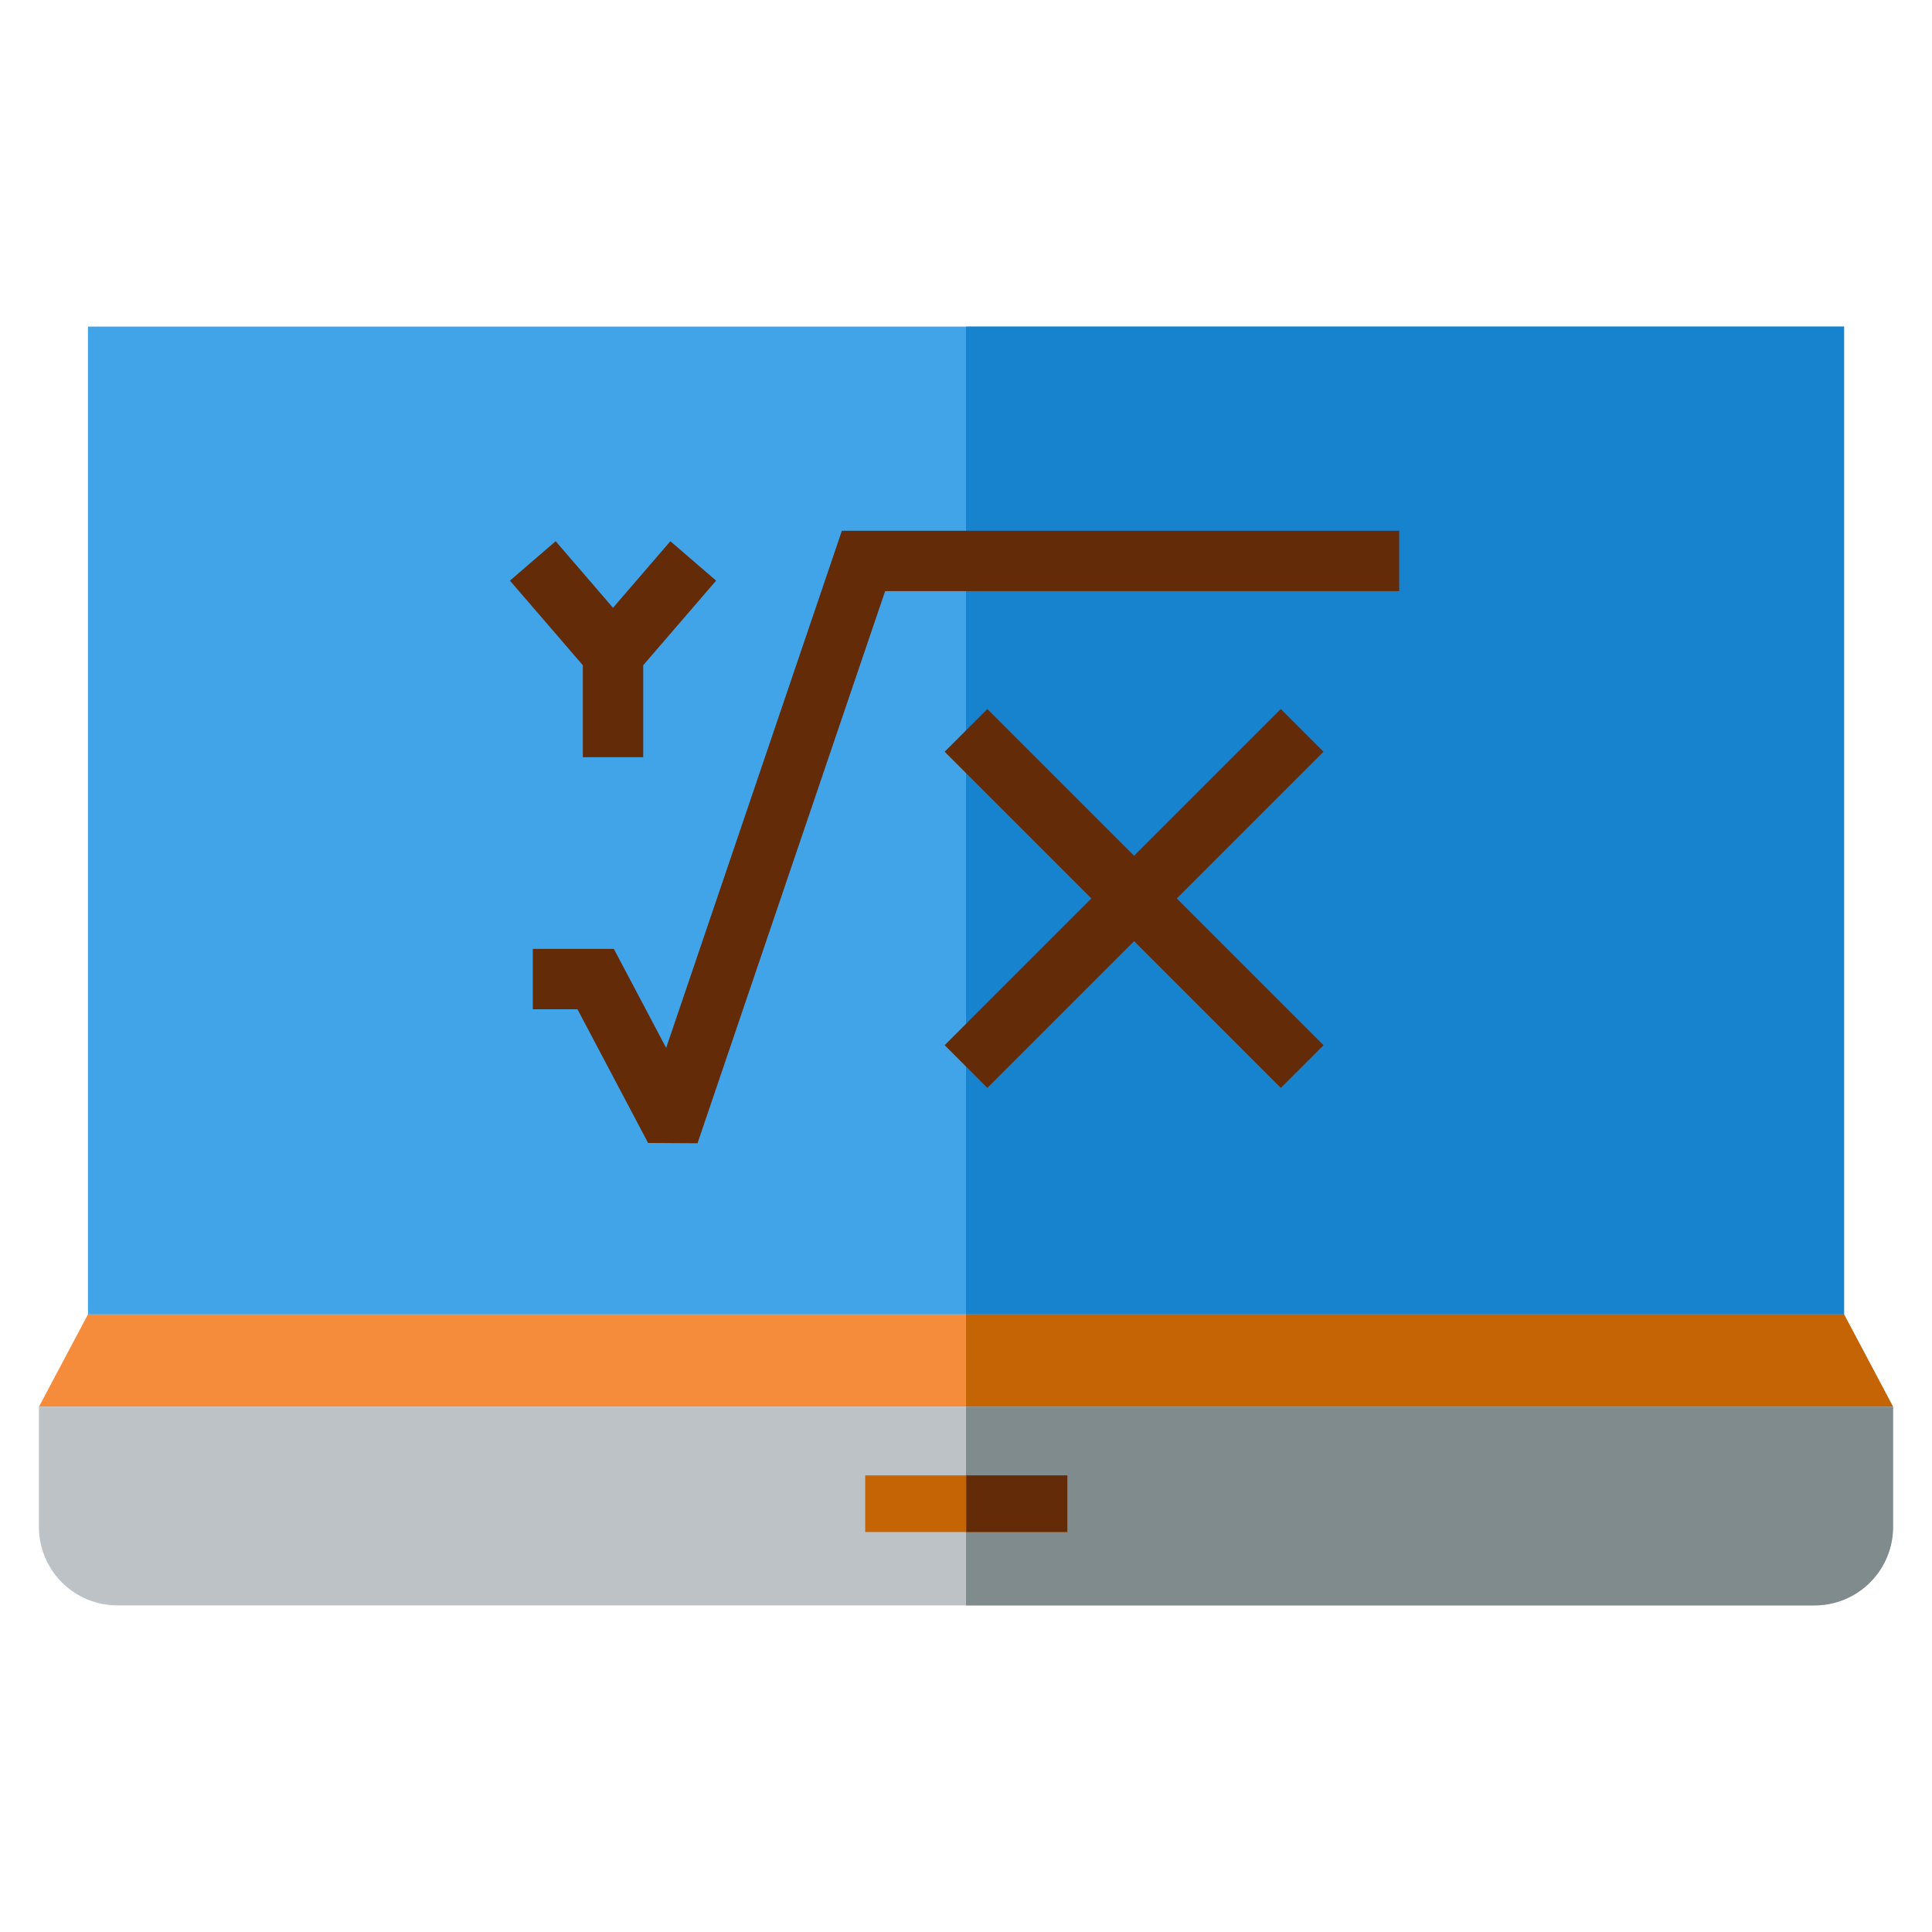 <?xml version="1.0" encoding="UTF-8" standalone="no"?><!-- icon666.com - MILLIONS OF FREE VECTOR ICONS --><svg width="1024" height="1024" viewBox="0 0 512 512" xmlns="http://www.w3.org/2000/svg"><g id="Layer_1" data-name="Layer 1"><path d="m23.307 86.555h465.387v261.781h-465.387z" fill="#41a4e8"/><path d="m256 86.555h232.693v261.781h-232.693z" fill="#1783cf"/><path d="m23.307 348.336-12.986 24.469h491.358l-12.986-24.469z" fill="#f58c3b"/><path d="m256 348.336h232.693l12.986 24.469h-245.677z" fill="#c46404"/><path d="m10.321 372.805v31.907a20.793 20.793 0 0 0 20.732 20.733h449.894a20.793 20.793 0 0 0 20.732-20.733v-31.907z" fill="#bcc2c6"/><path d="m501.679 404.712v-31.907h-245.679v52.64h224.947a20.793 20.793 0 0 0 20.732-20.733z" fill="#7f8b8c"/><g fill="#642b09"><path d="m223.11 140.652-46.572 137.051-13.858-26.233h-21.482v16h11.839l18.714 35.426 13.097.078 49.723-146.322h136.232v-16z"/><path d="m350.746 199.216-11.314-11.313-38.886 38.886-38.887-38.886-11.314 11.313 38.887 38.887-38.887 38.887 11.314 11.314 38.887-38.887 38.888 38.887 11.314-11.314-38.888-38.887z"/><path d="m154.457 200.667h16v-24.372l19.321-22.42-12.121-10.446-15.2 17.639-15.199-17.638-12.121 10.444 19.32 22.42z"/></g><path d="m229.286 391h53.571v15h-53.571z" fill="#c46404"/><path d="m256.071 391h26.786v15h-26.786z" fill="#642b09"/></g></svg>